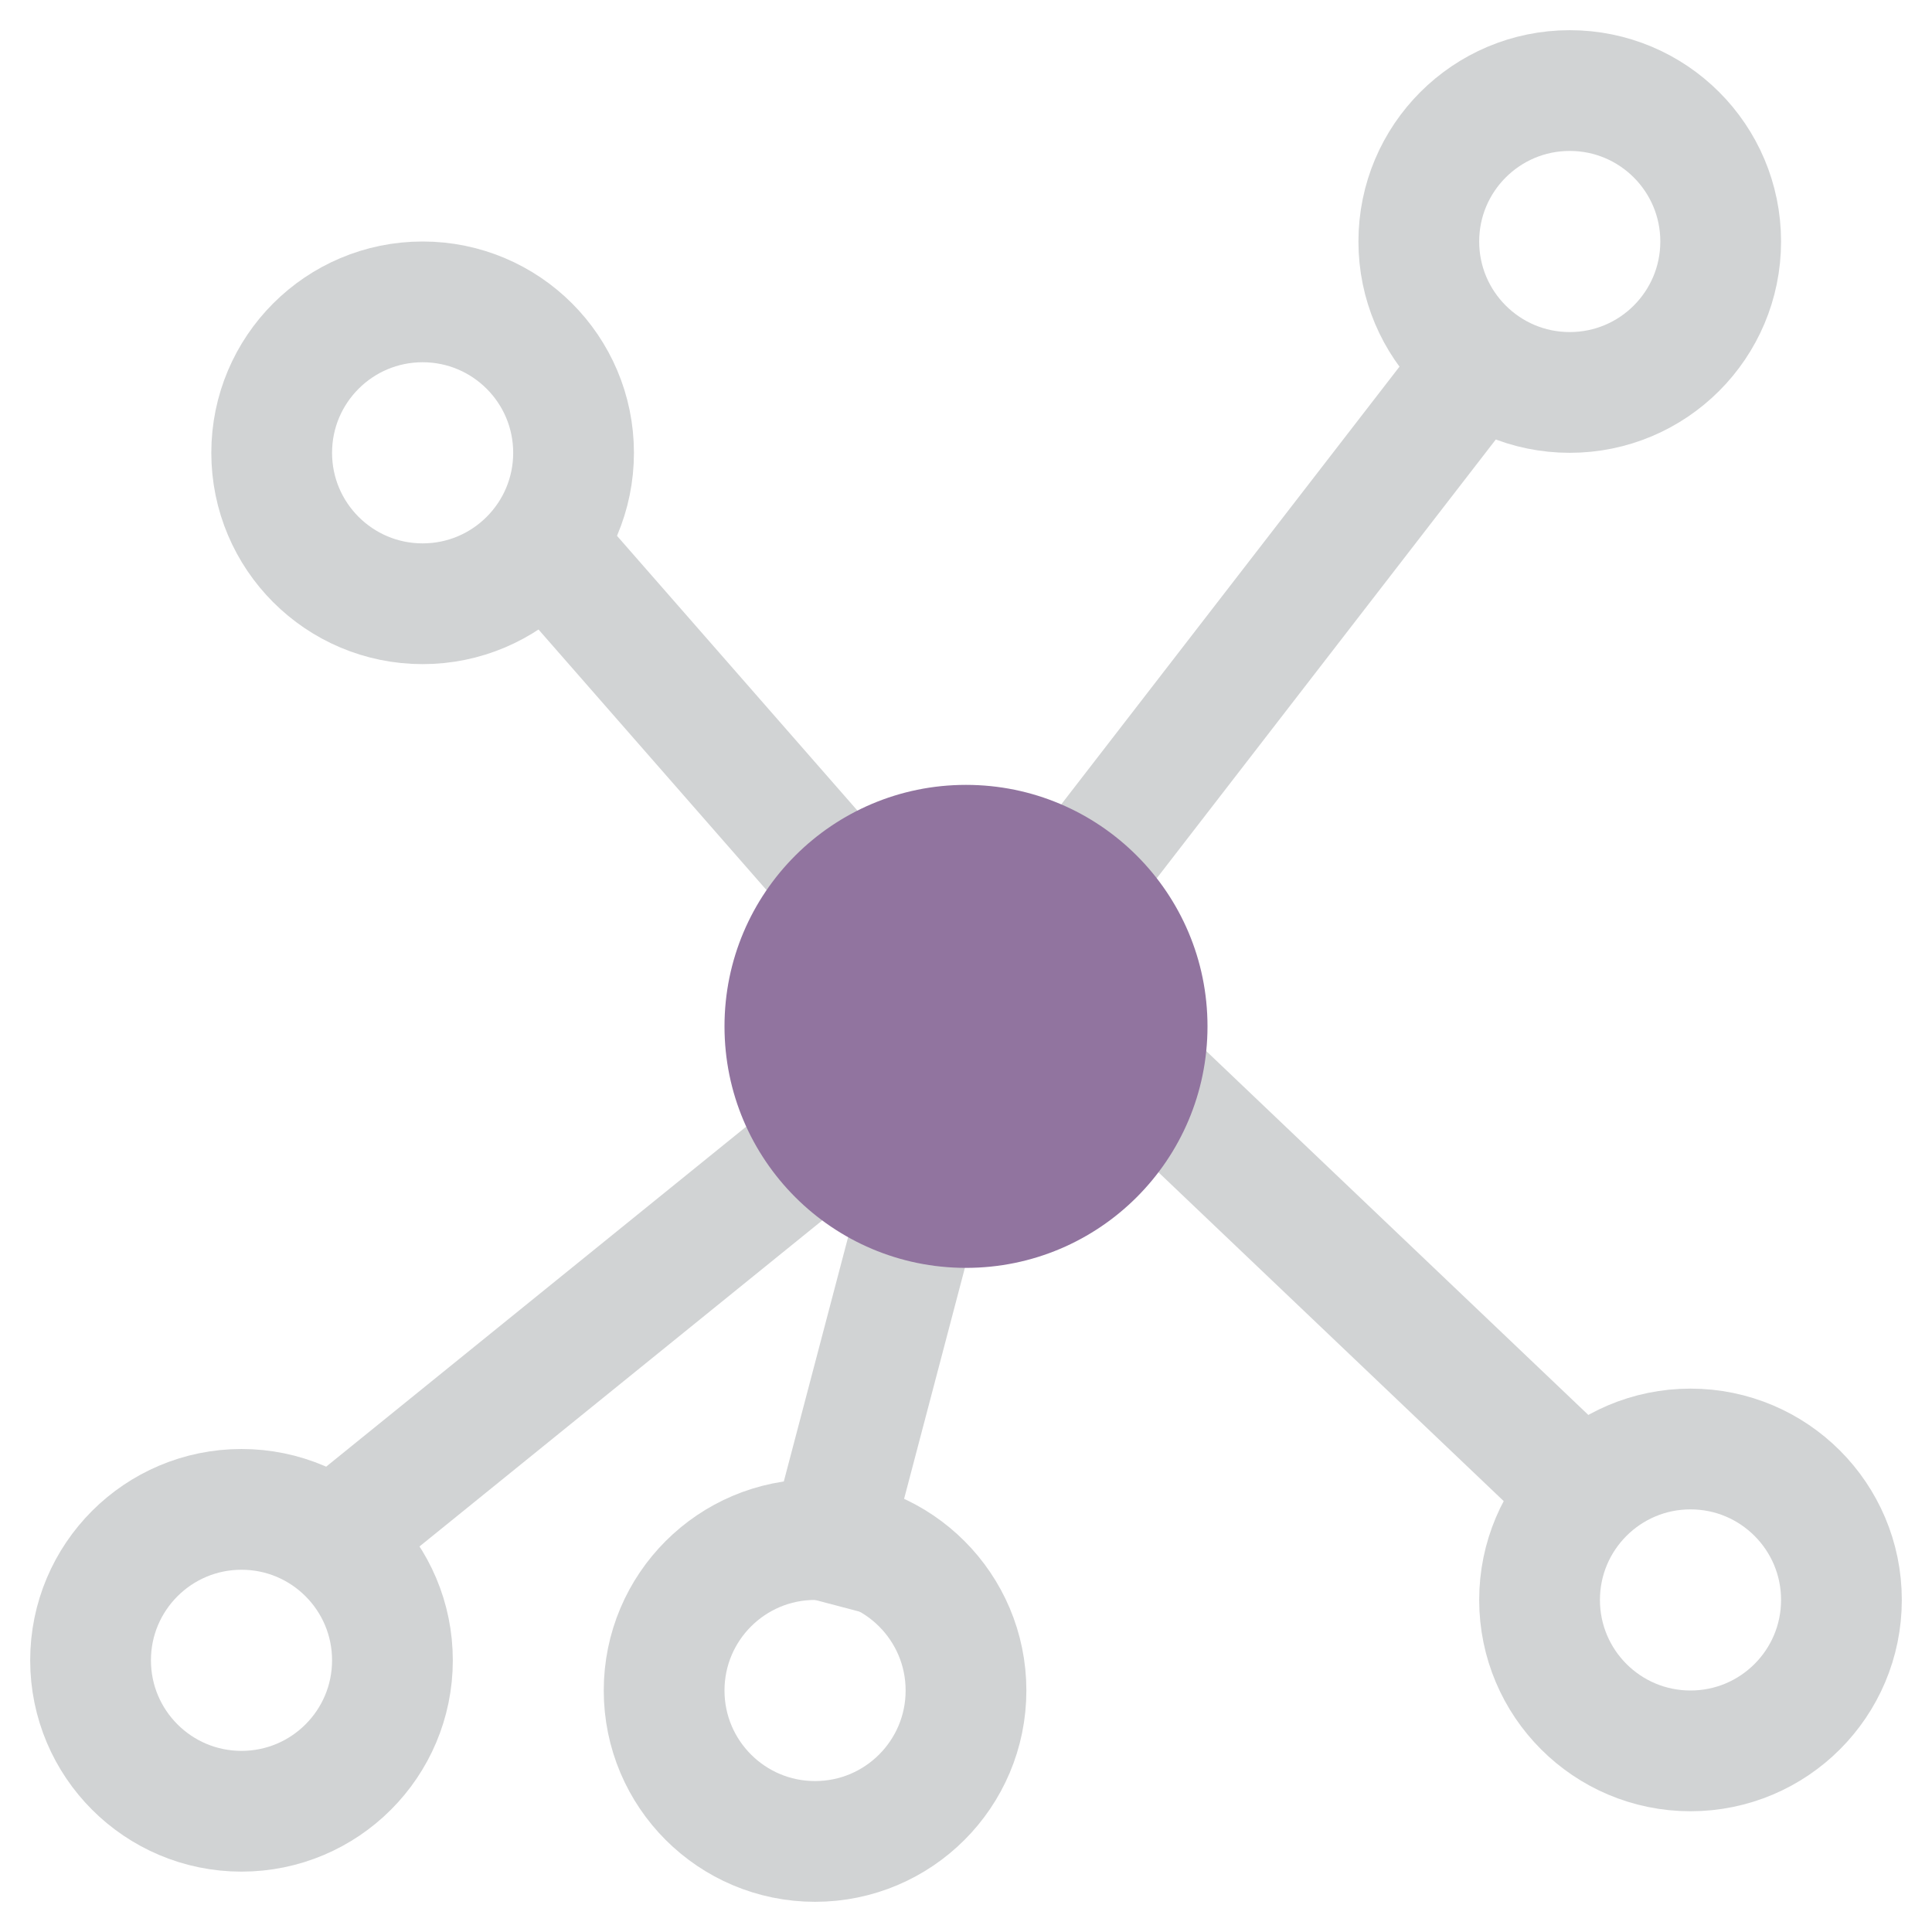 <?xml version="1.0" encoding="UTF-8"?>
<svg id="Layer_1" data-name="Layer 1" xmlns="http://www.w3.org/2000/svg" viewBox="0 0 64 64">
  <defs>
    <style>
      .cls-1, .cls-2 {
        fill: none;
      }

      .cls-3 {
        fill: #91749f;
      }

      .cls-2 {
        stroke: #d1d3d4;
        stroke-miterlimit: 10;
        stroke-width: 4px;
      }
    </style>
  </defs>
  <line class="cls-2" x1="32" y1="34" x2="49" y2="12"/>
  <line class="cls-2" x1="11" y1="51" x2="32" y2="34"/>
  <line class="cls-2" x1="32" y1="30" x2="53" y2="50"/>
  <line class="cls-2" x1="32" y1="34" x2="27" y2="53"/>
  <line class="cls-2" x1="32" y1="34" x2="18" y2="18"/>
  <circle class="cls-3" cx="32" cy="34" r="8"/>
  <circle class="cls-2" cx="52" cy="8" r="5"/>
  <circle class="cls-2" cx="56" cy="53" r="5"/>
  <circle class="cls-2" cx="27" cy="56" r="5"/>
  <circle class="cls-2" cx="8" cy="55" r="5"/>
  <circle class="cls-2" cx="14" cy="15" r="5"/>
  <polyline class="cls-1" points="64 0 64 64 0 64"/>
  <polyline class="cls-1" points="64 0 64 64 0 64"/>
</svg>